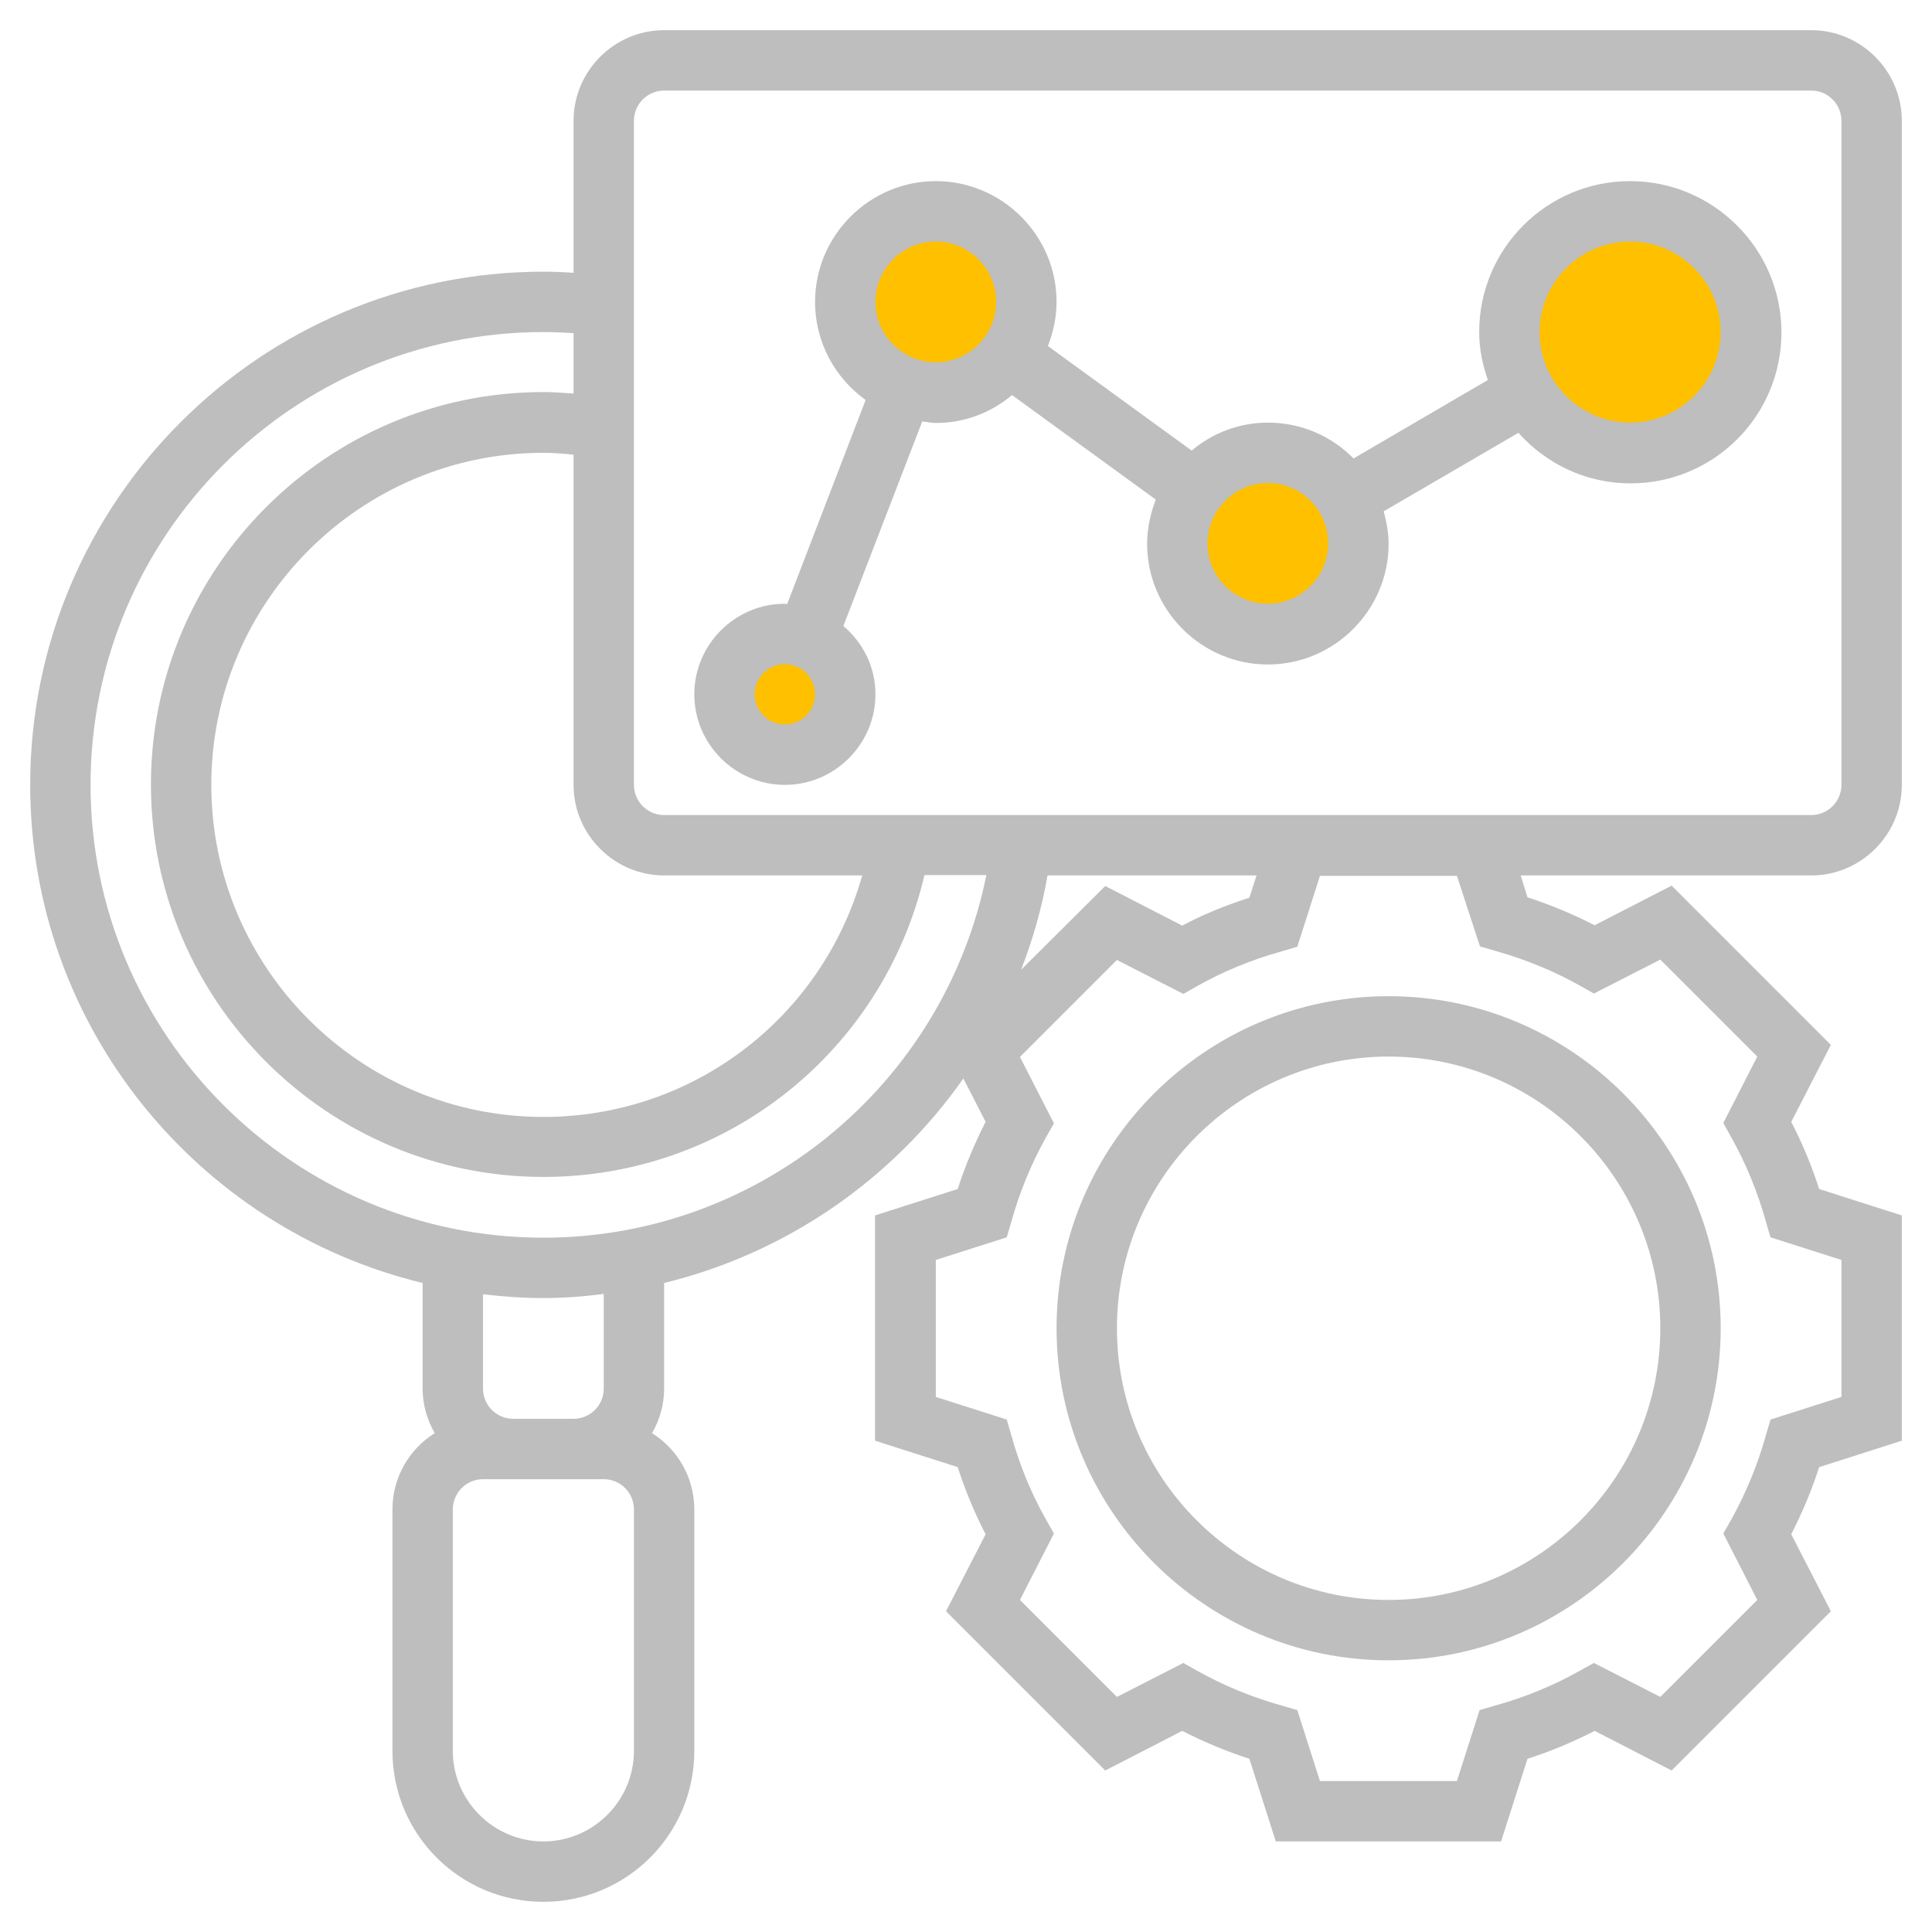<svg xmlns="http://www.w3.org/2000/svg" id="Layer_5" x="0" y="0" enable-background="new 0 0 512 512" version="1.1" viewBox="0 0 512 512" xml:space="preserve">
    <style>
        .st0{fill:#ffc000}.st1{fill:#bebebe}
    </style>
    <circle cx="206.5" cy="185.2" r="13.9" class="st0"/>
    <circle cx="251" cy="79.1" r="20.9" class="st0"/>
    <circle cx="336.4" cy="145.3" r="18.7" class="st0"/>
    <circle cx="433.3" cy="88" r="30.9" class="st0"/>
    <path d="M504 208V32c0-13.2-10.8-24-24-24H176c-13.2 0-24 10.8-24 24v40.3c-2.8-.2-5.4-.3-8-.3C69 72 8 133 8 208c0 64 44.4 117.6 104 132v28c0 4.3 1.2 8.3 3.2 11.8-6.7 4.2-11.2 11.7-11.2 20.2v64c0 22.1 17.9 40 40 40s40-17.9 40-40v-64c0-8.5-4.5-16-11.2-20.2 2-3.5 3.2-7.5 3.2-11.8v-28c32.4-7.9 60.5-27.4 79.3-54.2l5.9 11.5c-2.9 5.7-5.4 11.6-7.4 17.8l-21.9 7v59.7l21.9 7c2 6.2 4.5 12.2 7.4 17.8L250.7 427l42.2 42.2 20.4-10.5c5.7 2.9 11.6 5.4 17.8 7.4l7 21.9h59.7l7-21.9c6.2-2 12.2-4.5 17.8-7.4l20.4 10.5 42.2-42.2-10.5-20.4c2.9-5.7 5.4-11.6 7.4-17.8l21.9-7v-59.7l-21.9-7c-2-6.2-4.5-12.2-7.4-17.8l10.5-20.4-42.2-42.2-20.4 10.5c-5.7-2.9-11.6-5.4-17.8-7.4L403 232h77c13.2 0 24-10.8 24-24zm-328 24h52.5c-10.6 37.6-44.7 64-84.5 64-48.5 0-88-39.5-88-88s39.5-88 88-88c2.6 0 5.2.2 8 .5V208c0 13.2 10.8 24 24 24zm-8 232c0 13.2-10.8 24-24 24s-24-10.8-24-24v-64c0-4.4 3.6-8 8-8h32c4.4 0 8 3.6 8 8v64zm-8-96c0 4.4-3.6 8-8 8h-16c-4.4 0-8-3.6-8-8v-25c5.3.6 10.6 1 16 1s10.7-.4 16-1.1V368zm-16-40c-66.2 0-120-53.8-120-120S77.8 88 144 88c2.5 0 5.2.1 8 .3v16c-2.7-.2-5.4-.4-8-.4-57.3 0-104 46.7-104 104s46.7 104 104 104c48.6 0 90-33.3 101-80h16.4C250.2 287.3 201.3 328 144 328zm133.6-96H333l-1.9 5.9c-6.2 2-12.2 4.4-17.8 7.4l-20.4-10.5-22.3 22.2c3.1-8 5.5-16.3 7-25zm114.6 18.8l4.1 1.2c7.9 2.2 15.4 5.3 22.4 9.2l3.7 2.1 17.6-9 25.7 25.7-9 17.6 2.1 3.8c3.9 6.9 7 14.5 9.2 22.4l1.2 4.1 18.8 6v36.3l-18.8 6-1.2 4.1c-2.2 7.9-5.3 15.4-9.2 22.4l-2.1 3.7 9 17.6-25.7 25.7-17.6-9-3.8 2.1c-6.9 3.9-14.5 7-22.4 9.2l-4.1 1.2-6 18.8h-36.3l-6-18.8-4.1-1.2c-7.9-2.2-15.4-5.3-22.4-9.2l-3.7-2.1-17.6 9-25.7-25.7 9-17.6-2.1-3.7c-3.9-6.9-7-14.4-9.2-22.4l-1.2-4.1-18.8-6v-36.3l18.8-6 1.2-4.1c2.2-7.9 5.3-15.4 9.2-22.4l2.1-3.7-9-17.6 25.7-25.7 17.6 9 3.7-2.1c6.9-3.9 14.5-7 22.4-9.2l4.1-1.2 6-18.8h36.3l6.1 18.7zm-54-34.8H176c-4.4 0-8-3.6-8-8V32c0-4.4 3.6-8 8-8h304c4.4 0 8 3.6 8 8v176c0 4.4-3.6 8-8 8H338.2z" class="st1"/>
    <path d="M432 48c-22.1 0-40 17.9-40 40 0 4.5.9 8.7 2.3 12.7l-35.6 20.8c-5.8-5.9-13.8-9.5-22.7-9.5-7.7 0-14.7 2.8-20.2 7.4l-38.1-27.7c1.4-3.6 2.3-7.6 2.3-11.7 0-17.6-14.4-32-32-32s-32 14.4-32 32c0 10.7 5.3 20.2 13.4 26l-20.8 54.1c-.2 0-.4-.1-.6-.1-13.2 0-24 10.8-24 24s10.8 24 24 24 24-10.8 24-24c0-7.3-3.3-13.7-8.5-18.1l20.9-54.2c1.2.1 2.4.4 3.6.4 7.7 0 14.7-2.8 20.2-7.4l38.1 27.7c-1.4 3.6-2.3 7.6-2.3 11.7 0 17.6 14.4 32 32 32s32-14.4 32-32c0-3-.6-5.9-1.3-8.6l35.7-20.8c7.3 8.2 17.9 13.4 29.7 13.4 22.1 0 40-17.9 40-40S454.1 48 432 48zM208 192c-4.4 0-8-3.6-8-8s3.6-8 8-8 8 3.6 8 8-3.6 8-8 8zm40-96c-8.8 0-16-7.2-16-16s7.2-16 16-16 16 7.2 16 16-7.2 16-16 16zm88 64c-8.8 0-16-7.2-16-16s7.2-16 16-16 16 7.2 16 16-7.2 16-16 16zm96-48c-13.2 0-24-10.8-24-24s10.8-24 24-24 24 10.8 24 24-10.8 24-24 24zM280 352c0 48.5 39.5 88 88 88s88-39.5 88-88-39.5-88-88-88-88 39.5-88 88zm88-72c39.7 0 72 32.3 72 72s-32.3 72-72 72-72-32.3-72-72 32.3-72 72-72z" class="st1"/>
</svg>
